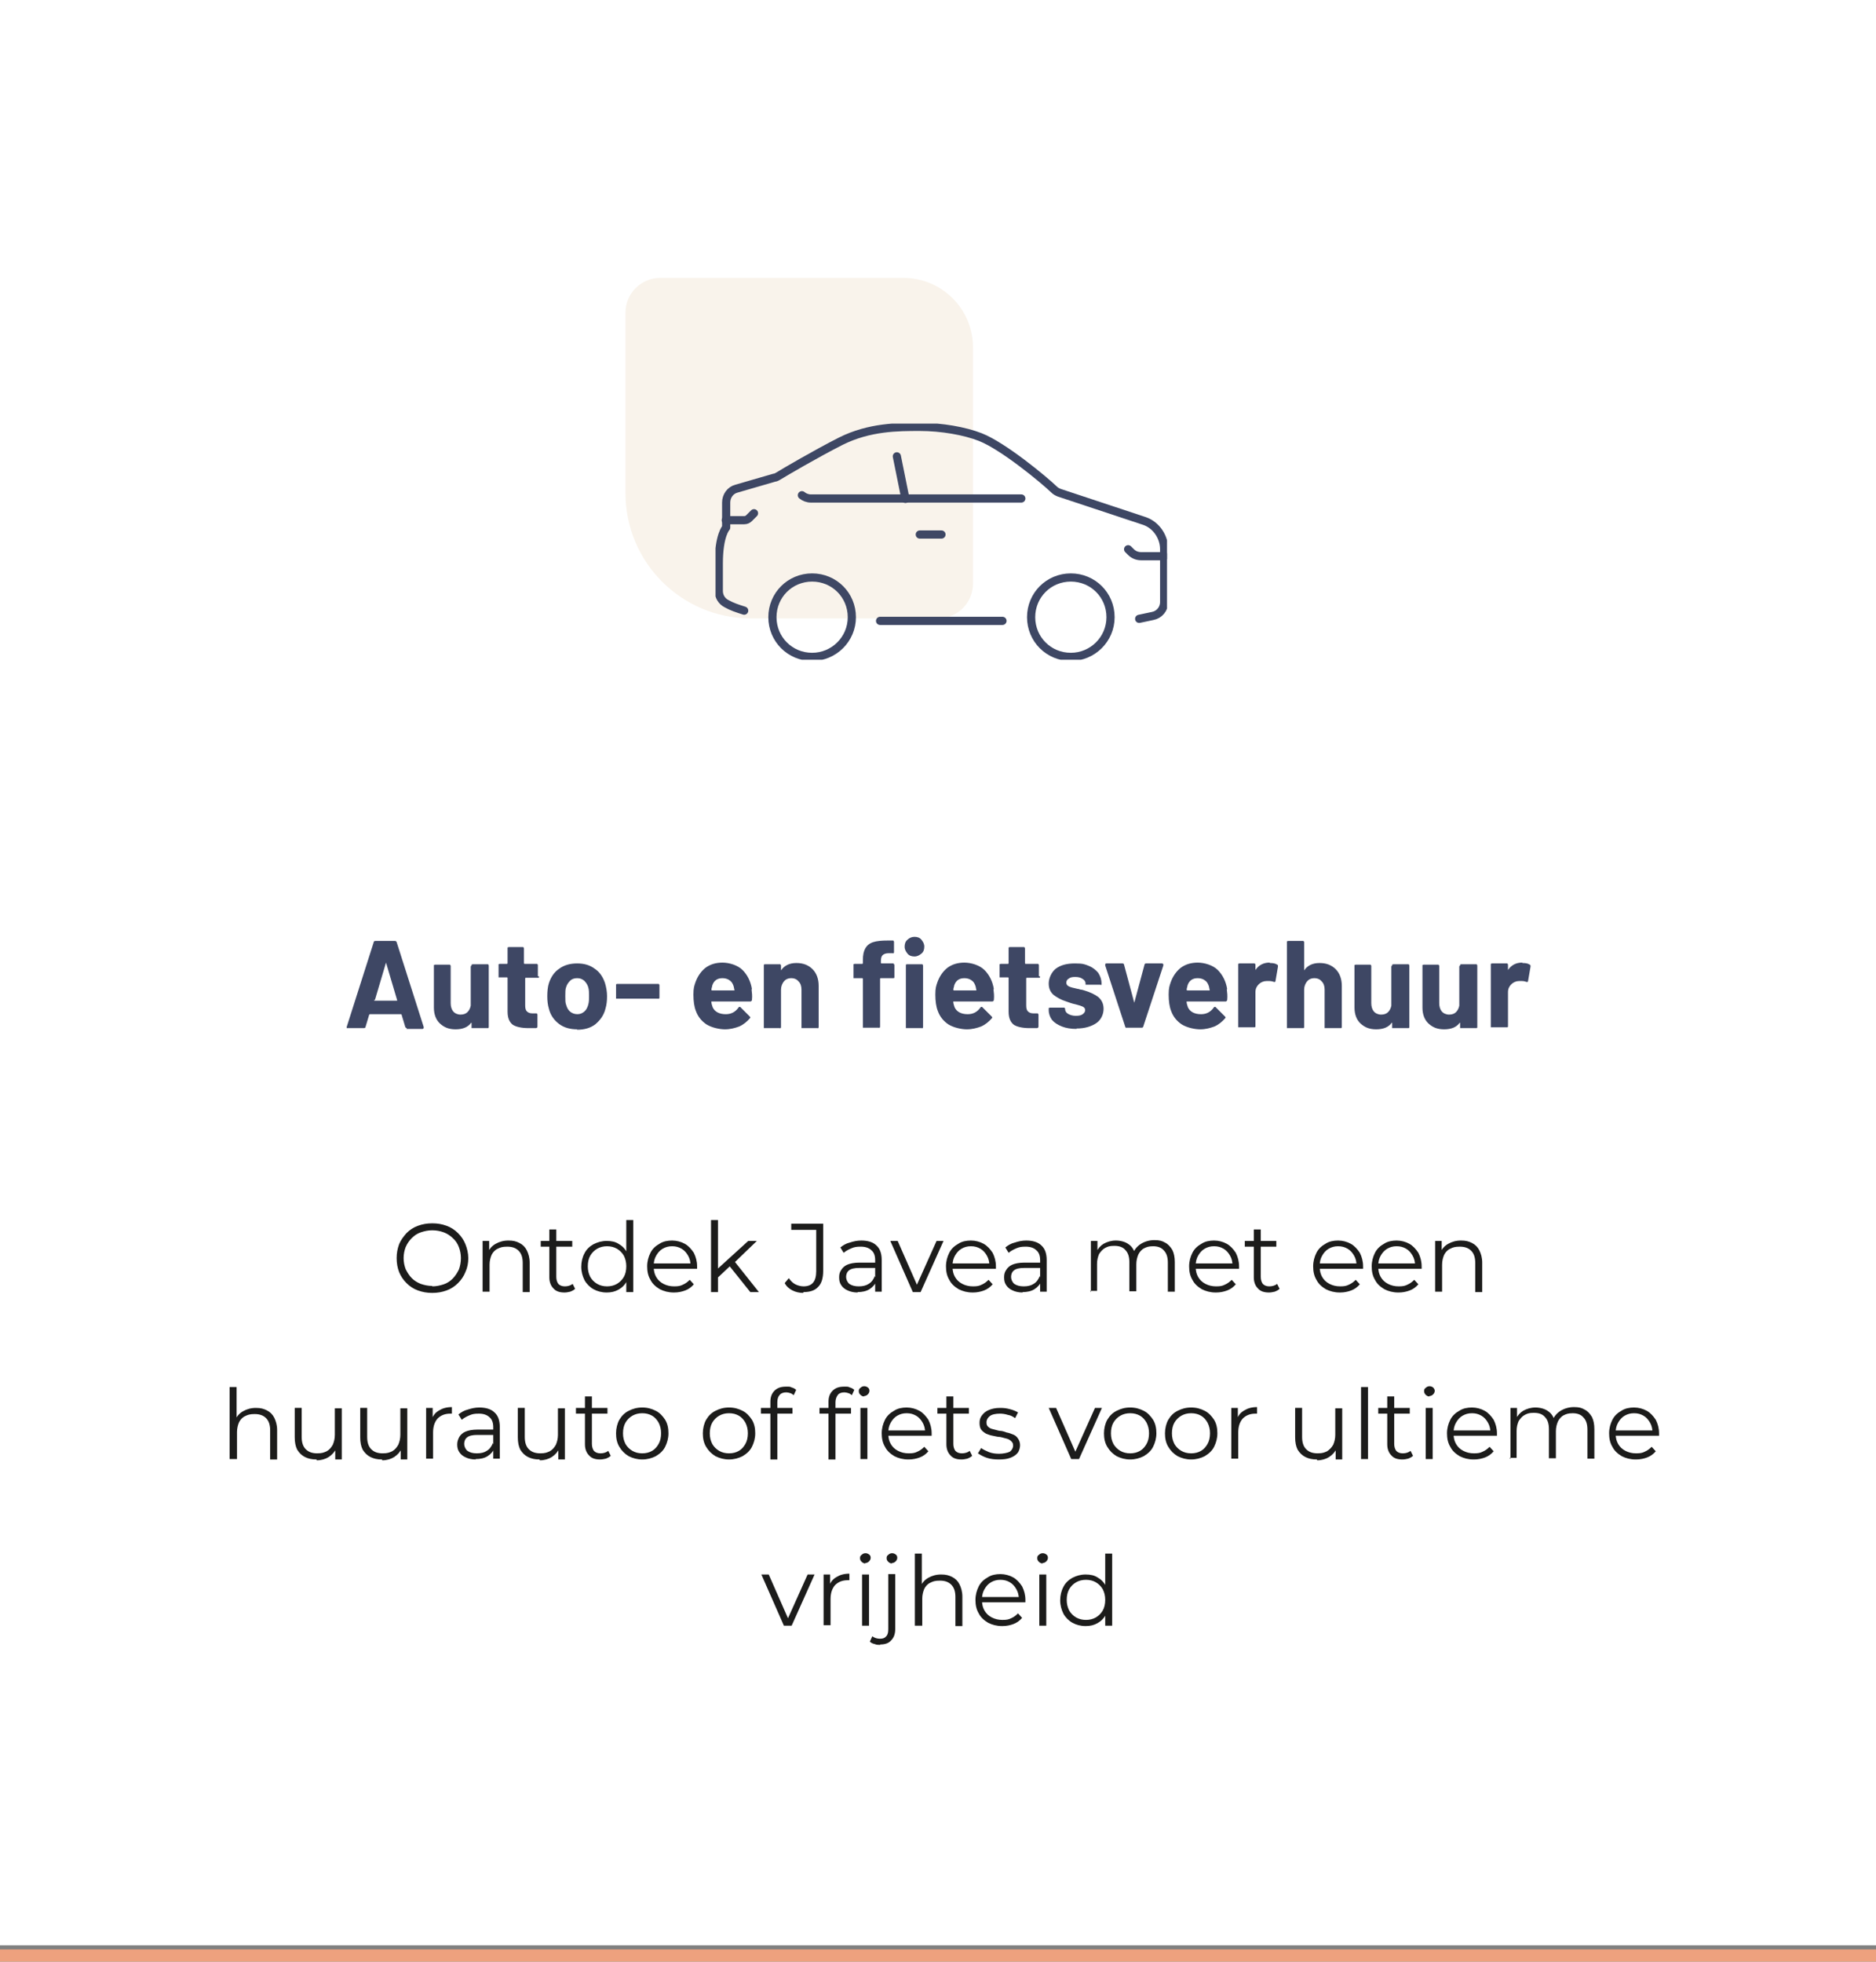 <?xml version="1.0" encoding="UTF-8"?>
<svg xmlns="http://www.w3.org/2000/svg" xmlns:xlink="http://www.w3.org/1999/xlink" version="1.1" viewBox="0 0 458.3 479.3">
  <rect x="0" y="0" width="458.3" height="479.3" fill="#808080" stroke="none"/>
  <defs>
    <style>
      .cls-1, .cls-2, .cls-3 {
        fill: none;
      }

      .cls-4 {
        fill: #3e4764;
      }

      .cls-5 {
        fill: #fff;
      }

      .cls-2 {
        stroke: #eea17e;
        stroke-width: 3px;
      }

      .cls-6 {
        fill: #1c1c1b;
      }

      .cls-3 {
        stroke: #3e4764;
        stroke-linecap: round;
        stroke-linejoin: round;
        stroke-width: 2px;
      }

      .cls-7 {
        fill: #f9f3eb;
      }

      .cls-8 {
        clip-path: url(#clippath);
      }
    </style>
    <clipPath id="clippath">
      <rect class="cls-1" x="174.8" y="103.5" width="110.3" height="57.7"></rect>
    </clipPath>
  </defs>
  <g>
    <g id="Layer_1">
      <g>
        <path class="cls-5" d="M0,0h458.3v475.3H0V0Z"></path>
        <path class="cls-7" d="M152.8,120.5c0,16.9,13.7,30.6,30.6,30.6h45.8c4.7,0,8.5-3.8,8.5-8.5v-57.7c0-9.4-7.6-17-17-17h-59.4c-4.7,0-8.5,3.8-8.5,8.5v44.1Z"></path>
        <line class="cls-2" x1="458.3" y1="477.8" y2="477.8"></line>
        <path class="cls-6" d="M105.6,315.9c-1.3,0-2.4-.2-3.5-.6-1.1-.4-2-1-2.8-1.8-.8-.8-1.4-1.7-1.8-2.7-.4-1-.6-2.2-.6-3.4s.2-2.3.6-3.4c.4-1,1.1-1.9,1.8-2.7.8-.8,1.7-1.4,2.8-1.8,1.1-.4,2.2-.6,3.5-.6s2.4.2,3.5.6c1.1.4,2,1,2.8,1.8.8.8,1.4,1.7,1.8,2.7.4,1,.7,2.2.7,3.4s-.2,2.3-.7,3.4c-.4,1-1,1.9-1.8,2.7-.8.8-1.7,1.4-2.8,1.8-1.1.4-2.2.6-3.5.6ZM105.6,314.3c1,0,1.9-.2,2.8-.5.9-.3,1.6-.8,2.2-1.4.6-.6,1.1-1.4,1.5-2.2.3-.8.5-1.8.5-2.8s-.2-1.9-.5-2.7c-.3-.8-.8-1.6-1.5-2.2-.6-.6-1.4-1.1-2.2-1.4-.8-.3-1.8-.5-2.8-.5s-1.9.2-2.8.5c-.9.3-1.6.8-2.2,1.4s-1.1,1.3-1.5,2.2c-.3.8-.5,1.7-.5,2.7s.2,1.9.5,2.7c.4.8.9,1.6,1.5,2.2.6.6,1.4,1.1,2.2,1.4.9.3,1.8.5,2.8.5ZM117.9,315.7v-12.5h1.6v3.4l-.3-.6c.4-.9,1-1.6,1.9-2.1.9-.5,1.9-.8,3.1-.8s1.9.2,2.7.6c.8.4,1.4,1,1.8,1.8.4.8.7,1.8.7,3v7.2h-1.7v-7.1c0-1.3-.3-2.3-1-3-.7-.7-1.6-1-2.8-1s-1.7.2-2.3.5c-.7.3-1.2.9-1.5,1.5-.3.7-.5,1.5-.5,2.4v6.6h-1.7ZM137.9,315.8c-1.2,0-2.1-.3-2.7-1-.6-.6-1-1.5-1-2.7v-11.7h1.7v11.6c0,.7.2,1.3.5,1.7.4.4.9.6,1.6.6s1.4-.2,1.9-.6l.6,1.2c-.3.3-.7.5-1.2.7-.5.1-.9.2-1.4.2ZM132.1,304.6v-1.4h7.7v1.4h-7.7ZM148.2,315.8c-1.2,0-2.3-.3-3.2-.8-.9-.5-1.7-1.3-2.2-2.2-.5-1-.8-2.1-.8-3.3s.3-2.4.8-3.3c.5-1,1.3-1.7,2.2-2.2,1-.5,2-.8,3.2-.8s2.1.2,2.9.7c.9.5,1.6,1.2,2.1,2.2.5.9.8,2.1.8,3.4s-.3,2.5-.8,3.4c-.5,1-1.2,1.7-2.1,2.2-.9.5-1.8.7-2.9.7ZM148.3,314.3c.9,0,1.7-.2,2.4-.6.7-.4,1.3-1,1.7-1.7.4-.7.6-1.6.6-2.6s-.2-1.8-.6-2.6c-.4-.7-1-1.3-1.7-1.7-.7-.4-1.5-.6-2.4-.6s-1.7.2-2.4.6c-.7.4-1.3,1-1.7,1.7-.4.7-.6,1.6-.6,2.6s.2,1.8.6,2.6c.4.7,1,1.3,1.7,1.7.7.4,1.5.6,2.4.6ZM153,315.7v-3.8l.2-2.5-.2-2.5v-8.8h1.7v17.6h-1.6ZM164.6,315.8c-1.3,0-2.4-.3-3.4-.8-1-.6-1.8-1.3-2.3-2.3-.6-1-.8-2.1-.8-3.3s.3-2.3.8-3.3c.5-1,1.3-1.7,2.2-2.2.9-.6,2-.8,3.1-.8s2.2.3,3.1.8c.9.5,1.6,1.3,2.2,2.2.5,1,.8,2.1.8,3.3s0,.2,0,.3v.3h-10.9v-1.3h10l-.7.5c0-.9-.2-1.7-.6-2.4-.4-.7-.9-1.3-1.6-1.7s-1.4-.6-2.3-.6-1.6.2-2.3.6c-.7.4-1.2,1-1.6,1.7-.4.7-.6,1.5-.6,2.4v.3c0,1,.2,1.8.6,2.5.4.7,1,1.3,1.8,1.7.8.4,1.6.6,2.6.6s1.5-.1,2.1-.4c.7-.3,1.2-.7,1.7-1.2l1,1.1c-.6.7-1.3,1.2-2.1,1.5-.8.3-1.7.5-2.7.5ZM175,312.5v-2.2s7.8-7.1,7.8-7.1h2.1l-5.5,5.3-1,.8-3.4,3.2ZM173.7,315.7v-17.6h1.7v17.6h-1.7ZM183.3,315.7l-5.2-6.5,1.1-1.3,6.2,7.8h-2.1ZM196.2,315.9c-.9,0-1.8-.2-2.6-.6-.8-.4-1.5-1-1.9-1.8l1-1.2c.5.7,1,1.2,1.6,1.5.6.3,1.3.5,2,.5,2.1,0,3.1-1.2,3.1-3.7v-10.1h-6.1v-1.5h7.8v11.5c0,1.8-.4,3.1-1.2,3.9-.8.9-2,1.3-3.6,1.3ZM213.8,315.7v-3.2c0,0,0-4.6,0-4.6,0-1.1-.3-1.9-.9-2.4-.6-.6-1.5-.9-2.6-.9s-1.6.1-2.3.4c-.7.3-1.3.6-1.9,1.1l-.8-1.3c.6-.5,1.4-1,2.3-1.2.9-.3,1.8-.5,2.8-.5,1.6,0,2.9.4,3.7,1.2.9.8,1.3,2,1.3,3.6v7.7h-1.6ZM209.5,315.8c-.9,0-1.8-.2-2.4-.5-.7-.3-1.2-.7-1.6-1.3-.4-.6-.5-1.2-.5-1.9s.1-1.2.5-1.8c.3-.5.8-1,1.5-1.3.7-.3,1.7-.5,2.9-.5h4.3v1.3h-4.3c-1.2,0-2,.2-2.5.6-.5.4-.7,1-.7,1.6s.3,1.3.8,1.7c.6.4,1.3.6,2.3.6s1.8-.2,2.4-.6c.7-.4,1.2-1.1,1.5-1.9l.4,1.2c-.3.8-.9,1.5-1.7,2-.8.5-1.8.7-2.9.7ZM223,315.7l-5.5-12.5h1.8l5.1,11.6h-.8l5.2-11.6h1.7l-5.6,12.5h-1.7ZM237.6,315.8c-1.3,0-2.4-.3-3.4-.8-1-.6-1.8-1.3-2.3-2.3-.6-1-.8-2.1-.8-3.3s.3-2.3.8-3.3c.5-1,1.3-1.7,2.2-2.2.9-.6,2-.8,3.1-.8s2.2.3,3.1.8c.9.5,1.6,1.3,2.2,2.2.5,1,.8,2.1.8,3.3s0,.2,0,.3v.3h-10.9v-1.3h10l-.7.5c0-.9-.2-1.7-.6-2.4-.4-.7-.9-1.3-1.6-1.7s-1.4-.6-2.3-.6-1.6.2-2.3.6c-.7.4-1.2,1-1.6,1.7-.4.7-.6,1.5-.6,2.4v.3c0,1,.2,1.8.6,2.5.4.7,1,1.3,1.8,1.7.8.4,1.6.6,2.6.6s1.5-.1,2.1-.4c.7-.3,1.2-.7,1.7-1.2l1,1.1c-.6.7-1.3,1.2-2.1,1.5-.8.3-1.7.5-2.7.5ZM254.1,315.7v-3.2c0,0,0-4.6,0-4.6,0-1.1-.3-1.9-.9-2.4-.6-.6-1.5-.9-2.6-.9s-1.6.1-2.3.4c-.7.3-1.3.6-1.9,1.1l-.8-1.3c.6-.5,1.4-1,2.3-1.2.9-.3,1.8-.5,2.8-.5,1.6,0,2.9.4,3.7,1.2.9.8,1.3,2,1.3,3.6v7.7h-1.6ZM249.8,315.8c-.9,0-1.8-.2-2.4-.5-.7-.3-1.2-.7-1.6-1.3-.4-.6-.5-1.2-.5-1.9s.1-1.2.5-1.8c.3-.5.8-1,1.5-1.3.7-.3,1.7-.5,2.9-.5h4.3v1.3h-4.3c-1.2,0-2,.2-2.5.6-.5.4-.7,1-.7,1.6s.3,1.3.8,1.7c.6.4,1.3.6,2.3.6s1.8-.2,2.4-.6c.7-.4,1.2-1.1,1.5-1.9l.4,1.2c-.3.8-.9,1.5-1.7,2-.8.5-1.8.7-2.9.7ZM266.5,315.7v-12.5h1.6v3.4l-.3-.6c.4-.9,1-1.6,1.8-2.1.9-.5,1.9-.8,3-.8s2.3.3,3.1.9c.9.6,1.4,1.5,1.7,2.7l-.7-.3c.4-1,1-1.8,1.9-2.4.9-.6,2.1-1,3.4-1s1.9.2,2.6.6c.8.4,1.3,1,1.8,1.8.4.8.6,1.8.6,3v7.2h-1.7v-7.1c0-1.3-.3-2.3-1-3-.6-.7-1.5-1-2.6-1s-1.6.2-2.2.5c-.6.3-1.1.9-1.4,1.5-.3.7-.5,1.5-.5,2.4v6.6h-1.7v-7.1c0-1.3-.3-2.3-1-3-.6-.7-1.5-1-2.7-1s-1.6.2-2.2.5c-.6.3-1.1.9-1.5,1.5-.3.7-.5,1.5-.5,2.4v6.6h-1.7ZM297,315.8c-1.3,0-2.4-.3-3.4-.8-1-.6-1.8-1.3-2.3-2.3-.6-1-.8-2.1-.8-3.3s.3-2.3.8-3.3c.5-1,1.3-1.7,2.2-2.2.9-.6,2-.8,3.1-.8s2.2.3,3.1.8c.9.5,1.6,1.3,2.2,2.2.5,1,.8,2.1.8,3.3s0,.2,0,.3v.3h-10.9v-1.3h10l-.7.5c0-.9-.2-1.7-.6-2.4-.4-.7-.9-1.3-1.6-1.7s-1.4-.6-2.3-.6-1.6.2-2.3.6c-.7.4-1.2,1-1.6,1.7-.4.7-.6,1.5-.6,2.4v.3c0,1,.2,1.8.6,2.5.4.7,1,1.3,1.8,1.7.8.4,1.6.6,2.6.6s1.5-.1,2.1-.4c.7-.3,1.2-.7,1.7-1.2l1,1.1c-.6.7-1.3,1.2-2.1,1.5-.8.3-1.7.5-2.7.5ZM310,315.8c-1.2,0-2.1-.3-2.7-1-.6-.6-1-1.5-1-2.7v-11.7h1.7v11.6c0,.7.2,1.3.5,1.7.4.4.9.6,1.6.6s1.4-.2,1.9-.6l.6,1.2c-.3.3-.7.5-1.2.7-.5.1-.9.2-1.4.2ZM304.1,304.6v-1.4h7.7v1.4h-7.7ZM327.3,315.8c-1.3,0-2.4-.3-3.4-.8-1-.6-1.8-1.3-2.3-2.3-.6-1-.8-2.1-.8-3.3s.3-2.3.8-3.3c.5-1,1.3-1.7,2.2-2.2.9-.6,2-.8,3.1-.8s2.2.3,3.1.8c.9.5,1.6,1.3,2.2,2.2.5,1,.8,2.1.8,3.3s0,.2,0,.3v.3h-10.9v-1.3h10l-.7.5c0-.9-.2-1.7-.6-2.4-.4-.7-.9-1.3-1.6-1.7s-1.4-.6-2.3-.6-1.6.2-2.3.6-1.2,1-1.6,1.7c-.4.7-.6,1.5-.6,2.4v.3c0,1,.2,1.8.6,2.5.4.7,1,1.3,1.8,1.7.8.4,1.6.6,2.6.6s1.5-.1,2.1-.4c.7-.3,1.2-.7,1.7-1.2l1,1.1c-.6.7-1.3,1.2-2.1,1.5-.8.3-1.7.5-2.7.5ZM341.6,315.8c-1.3,0-2.4-.3-3.4-.8-1-.6-1.8-1.3-2.3-2.3-.6-1-.8-2.1-.8-3.3s.3-2.3.8-3.3c.5-1,1.3-1.7,2.2-2.2.9-.6,2-.8,3.1-.8s2.2.3,3.1.8c.9.5,1.6,1.3,2.2,2.2.5,1,.8,2.1.8,3.3s0,.2,0,.3v.3h-10.9v-1.3h10l-.7.5c0-.9-.2-1.7-.6-2.4-.4-.7-.9-1.3-1.6-1.7s-1.4-.6-2.3-.6-1.6.2-2.3.6c-.7.4-1.2,1-1.6,1.7-.4.7-.6,1.5-.6,2.4v.3c0,1,.2,1.8.6,2.5.4.7,1,1.3,1.8,1.7.8.4,1.6.6,2.6.6s1.5-.1,2.1-.4c.7-.3,1.2-.7,1.7-1.2l1,1.1c-.6.7-1.3,1.2-2.1,1.5-.8.3-1.7.5-2.7.5ZM350.6,315.7v-12.5h1.6v3.4l-.3-.6c.4-.9,1-1.6,1.9-2.1.9-.5,1.9-.8,3.1-.8s1.9.2,2.7.6c.8.4,1.4,1,1.8,1.8.4.8.7,1.8.7,3v7.2h-1.7v-7.1c0-1.3-.3-2.3-1-3-.7-.7-1.6-1-2.8-1s-1.7.2-2.3.5c-.7.3-1.2.9-1.5,1.5-.3.7-.5,1.5-.5,2.4v6.6h-1.7ZM56.1,356.5v-17.6h1.7v8.6l-.3-.6c.4-.9,1-1.6,1.9-2.1.9-.5,1.9-.8,3.1-.8s1.9.2,2.7.6c.8.4,1.4,1,1.8,1.8.4.8.7,1.8.7,3v7.2h-1.7v-7.1c0-1.3-.3-2.3-1-3-.7-.7-1.6-1-2.8-1s-1.7.2-2.3.5c-.7.3-1.2.9-1.5,1.5-.3.7-.5,1.5-.5,2.4v6.6h-1.7ZM77.3,356.6c-1.1,0-2-.2-2.8-.6s-1.4-1-1.9-1.8c-.4-.8-.6-1.8-.6-3v-7.2h1.7v7.1c0,1.3.3,2.3,1,3,.7.7,1.6,1,2.8,1s1.6-.2,2.3-.5c.7-.4,1.1-.9,1.5-1.6.3-.7.5-1.5.5-2.4v-6.5h1.7v12.5h-1.6v-3.4l.3.6c-.4.9-1,1.6-1.9,2.2-.8.5-1.8.8-2.9.8ZM93.3,356.6c-1.1,0-2-.2-2.8-.6-.8-.4-1.4-1-1.9-1.8-.4-.8-.6-1.8-.6-3v-7.2h1.7v7.1c0,1.3.3,2.3,1,3,.7.7,1.6,1,2.8,1s1.6-.2,2.3-.5c.7-.4,1.1-.9,1.5-1.6.3-.7.5-1.5.5-2.4v-6.5h1.7v12.5h-1.6v-3.4l.3.6c-.4.9-1,1.6-1.9,2.2-.8.5-1.8.8-2.9.8ZM104.1,356.5v-12.5h1.6v3.4l-.2-.6c.3-1,.9-1.7,1.8-2.2.8-.5,1.8-.8,3.1-.8v1.6h-.2c0,0-.1,0-.2,0-1.3,0-2.3.4-3.1,1.2-.7.8-1.1,1.9-1.1,3.4v6.4h-1.7ZM120.5,356.5v-3.2c0,0,0-4.6,0-4.6,0-1.1-.3-1.9-.9-2.4-.6-.6-1.5-.9-2.6-.9s-1.6.1-2.3.4c-.7.3-1.3.6-1.9,1.1l-.8-1.3c.6-.5,1.4-1,2.3-1.2.9-.3,1.8-.5,2.8-.5,1.6,0,2.9.4,3.7,1.2.9.8,1.3,2,1.3,3.6v7.7h-1.6ZM116.2,356.6c-.9,0-1.8-.2-2.4-.5-.7-.3-1.2-.7-1.6-1.3-.4-.6-.5-1.2-.5-1.9s.2-1.2.5-1.8c.3-.5.8-1,1.5-1.3.7-.3,1.7-.5,2.9-.5h4.3v1.3h-4.3c-1.2,0-2,.2-2.5.6-.5.4-.7,1-.7,1.6s.3,1.3.8,1.7c.6.4,1.3.6,2.3.6s1.8-.2,2.4-.6c.7-.4,1.2-1.1,1.5-1.9l.4,1.2c-.3.8-.9,1.5-1.7,2-.8.5-1.8.7-2.9.7ZM131.8,356.6c-1.1,0-2-.2-2.8-.6-.8-.4-1.4-1-1.9-1.8-.4-.8-.6-1.8-.6-3v-7.2h1.7v7.1c0,1.3.3,2.3,1,3,.7.7,1.6,1,2.8,1s1.6-.2,2.3-.5c.7-.4,1.1-.9,1.5-1.6.3-.7.5-1.5.5-2.4v-6.5h1.7v12.5h-1.6v-3.4l.3.6c-.4.9-1,1.6-1.9,2.2-.8.5-1.8.8-2.9.8ZM146.6,356.6c-1.2,0-2.1-.3-2.7-1-.6-.6-1-1.5-1-2.7v-11.7h1.7v11.6c0,.7.2,1.3.5,1.7.4.4.9.6,1.6.6s1.4-.2,1.9-.6l.6,1.2c-.3.3-.7.5-1.2.7-.5.1-.9.2-1.4.2ZM140.7,345.4v-1.4h7.7v1.4h-7.7ZM156.9,356.6c-1.2,0-2.3-.3-3.3-.8-1-.6-1.7-1.3-2.3-2.3-.6-1-.8-2.1-.8-3.3s.3-2.4.8-3.3c.6-1,1.3-1.7,2.3-2.2,1-.5,2-.8,3.3-.8s2.3.3,3.3.8c1,.5,1.7,1.3,2.3,2.2.6,1,.8,2.1.8,3.3s-.3,2.3-.8,3.3c-.5,1-1.3,1.7-2.3,2.3-1,.5-2.1.8-3.3.8ZM156.9,355.1c.9,0,1.7-.2,2.4-.6.7-.4,1.2-1,1.6-1.7.4-.7.6-1.6.6-2.6s-.2-1.8-.6-2.6c-.4-.7-.9-1.3-1.6-1.7-.7-.4-1.5-.6-2.4-.6s-1.7.2-2.4.6c-.7.4-1.3,1-1.7,1.7s-.6,1.6-.6,2.6.2,1.8.6,2.6c.4.7,1,1.3,1.7,1.7.7.4,1.5.6,2.4.6ZM178.1,356.6c-1.2,0-2.3-.3-3.3-.8-1-.6-1.7-1.3-2.3-2.3-.6-1-.8-2.1-.8-3.3s.3-2.4.8-3.3c.6-1,1.3-1.7,2.3-2.2s2-.8,3.3-.8,2.3.3,3.3.8c1,.5,1.7,1.3,2.3,2.2.6,1,.8,2.1.8,3.3s-.3,2.3-.8,3.3c-.5,1-1.3,1.7-2.3,2.3-1,.5-2.1.8-3.3.8ZM178.1,355.1c.9,0,1.7-.2,2.4-.6.7-.4,1.2-1,1.6-1.7.4-.7.6-1.6.6-2.6s-.2-1.8-.6-2.6c-.4-.7-.9-1.3-1.6-1.7-.7-.4-1.5-.6-2.4-.6s-1.7.2-2.4.6c-.7.4-1.3,1-1.7,1.7-.4.7-.6,1.6-.6,2.6s.2,1.8.6,2.6c.4.7,1,1.3,1.7,1.7.7.4,1.5.6,2.4.6ZM188.2,356.5v-14c0-1.1.3-2,1-2.7.7-.7,1.6-1,2.8-1s.9,0,1.4.2c.4.1.8.3,1.1.6l-.6,1.3c-.2-.2-.5-.4-.8-.5-.3-.1-.7-.2-1-.2-.7,0-1.3.2-1.6.6-.4.4-.6,1-.6,1.8v2.7s0,11.3,0,11.3h-1.7ZM185.9,345.4v-1.4h7.7v1.4h-7.7ZM202.4,356.5v-14c0-1.1.3-2,1-2.7s1.6-1,2.8-1,.9,0,1.4.2c.4.1.8.3,1.1.6l-.6,1.3c-.2-.2-.5-.4-.8-.5-.3-.1-.7-.2-1-.2-.7,0-1.3.2-1.6.6s-.6,1-.6,1.8v2.7s0,11.3,0,11.3h-1.7ZM200.2,345.4v-1.4h7.7v1.4h-7.7ZM210.2,356.5v-12.5h1.7v12.5h-1.7ZM211.1,341.2c-.3,0-.6-.1-.9-.4s-.4-.5-.4-.9.1-.6.4-.8c.2-.2.5-.4.9-.4s.6.1.9.3.4.5.4.8-.1.6-.4.9c-.2.2-.5.4-.9.4ZM221.9,356.6c-1.3,0-2.4-.3-3.4-.8-1-.6-1.8-1.3-2.3-2.3-.6-1-.8-2.1-.8-3.3s.3-2.3.8-3.3c.5-1,1.3-1.7,2.2-2.2.9-.6,2-.8,3.1-.8s2.2.3,3.1.8c.9.5,1.6,1.3,2.2,2.2.5,1,.8,2.1.8,3.3s0,.2,0,.3v.3h-10.9v-1.3h10l-.7.5c0-.9-.2-1.7-.6-2.4-.4-.7-.9-1.3-1.6-1.7s-1.4-.6-2.3-.6-1.6.2-2.3.6c-.7.4-1.2,1-1.6,1.7-.4.7-.6,1.5-.6,2.4v.3c0,1,.2,1.8.6,2.5.4.7,1,1.3,1.8,1.7.8.4,1.6.6,2.6.6s1.5-.1,2.1-.4c.7-.3,1.2-.7,1.7-1.2l1,1.1c-.6.7-1.3,1.2-2.1,1.5-.8.3-1.7.5-2.7.5ZM234.9,356.6c-1.2,0-2.1-.3-2.7-1-.6-.6-1-1.5-1-2.7v-11.7h1.7v11.6c0,.7.2,1.3.5,1.7.4.4.9.6,1.6.6s1.4-.2,1.9-.6l.6,1.2c-.3.3-.7.5-1.2.7-.5.1-.9.2-1.4.2ZM229,345.4v-1.4h7.7v1.4h-7.7ZM244,356.6c-1,0-2-.1-2.9-.4-.9-.3-1.6-.7-2.2-1.1l.8-1.3c.5.4,1.2.7,1.9,1,.8.3,1.6.4,2.5.4s2-.2,2.6-.5c.5-.4.8-.9.8-1.5s-.2-.8-.5-1.1c-.3-.3-.7-.5-1.1-.6-.5-.1-1-.3-1.6-.4-.6,0-1.2-.2-1.8-.3-.6-.1-1.1-.3-1.6-.5-.5-.3-.9-.6-1.2-1-.3-.4-.4-1-.4-1.7s.2-1.3.6-1.8.9-1,1.7-1.3c.7-.3,1.6-.5,2.7-.5s1.6.1,2.4.3c.8.2,1.5.5,2,.8l-.7,1.4c-.6-.4-1.1-.7-1.8-.8-.6-.2-1.3-.3-1.9-.3-1.1,0-2,.2-2.5.6-.5.4-.8.9-.8,1.5s.1.8.4,1.1c.3.3.7.5,1.2.6.5.1,1,.3,1.6.4.6,0,1.2.2,1.7.4.6.1,1.1.3,1.6.5.5.2.9.5,1.2,1,.3.4.5,1,.5,1.6s-.2,1.4-.6,1.9c-.4.5-1,.9-1.8,1.2-.8.3-1.7.4-2.8.4ZM261.7,356.5l-5.5-12.5h1.8l5.1,11.6h-.8l5.2-11.6h1.7l-5.6,12.5h-1.7ZM276.1,356.6c-1.2,0-2.3-.3-3.3-.8-1-.6-1.7-1.3-2.3-2.3-.6-1-.8-2.1-.8-3.3s.3-2.4.8-3.3c.6-1,1.3-1.7,2.3-2.2,1-.5,2-.8,3.3-.8s2.3.3,3.3.8c1,.5,1.7,1.3,2.3,2.2.6,1,.8,2.1.8,3.3s-.3,2.3-.8,3.3c-.5,1-1.3,1.7-2.3,2.3-1,.5-2.1.8-3.3.8ZM276.1,355.1c.9,0,1.7-.2,2.4-.6.7-.4,1.2-1,1.6-1.7.4-.7.6-1.6.6-2.6s-.2-1.8-.6-2.6c-.4-.7-.9-1.3-1.6-1.7-.7-.4-1.5-.6-2.4-.6s-1.7.2-2.4.6c-.7.4-1.3,1-1.7,1.7-.4.7-.6,1.6-.6,2.6s.2,1.8.6,2.6c.4.7,1,1.3,1.7,1.7.7.4,1.5.6,2.4.6ZM291,356.6c-1.2,0-2.3-.3-3.3-.8-1-.6-1.7-1.3-2.3-2.3-.6-1-.8-2.1-.8-3.3s.3-2.4.8-3.3c.6-1,1.3-1.7,2.3-2.2s2-.8,3.3-.8,2.3.3,3.3.8c1,.5,1.7,1.3,2.3,2.2.6,1,.8,2.1.8,3.3s-.3,2.3-.8,3.3c-.5,1-1.3,1.7-2.3,2.3-1,.5-2.1.8-3.3.8ZM291,355.1c.9,0,1.7-.2,2.4-.6.7-.4,1.2-1,1.6-1.7.4-.7.6-1.6.6-2.6s-.2-1.8-.6-2.6c-.4-.7-.9-1.3-1.6-1.7-.7-.4-1.5-.6-2.4-.6s-1.7.2-2.4.6c-.7.4-1.3,1-1.7,1.7-.4.7-.6,1.6-.6,2.6s.2,1.8.6,2.6c.4.7,1,1.3,1.7,1.7.7.4,1.5.6,2.4.6ZM300.8,356.5v-12.5h1.6v3.4l-.2-.6c.3-1,.9-1.7,1.8-2.2.8-.5,1.8-.8,3.1-.8v1.6h-.2c0,0-.1,0-.2,0-1.3,0-2.3.4-3.1,1.2-.7.8-1.1,1.9-1.1,3.4v6.4h-1.7ZM321.7,356.6c-1.1,0-2-.2-2.8-.6-.8-.4-1.4-1-1.9-1.8-.4-.8-.6-1.8-.6-3v-7.2h1.7v7.1c0,1.3.3,2.3,1,3,.7.7,1.6,1,2.8,1s1.6-.2,2.3-.5c.6-.4,1.1-.9,1.5-1.6.3-.7.5-1.5.5-2.4v-6.5h1.7v12.5h-1.6v-3.4l.3.6c-.4.9-1,1.6-1.9,2.2-.8.5-1.8.8-2.9.8ZM332.5,356.5v-17.6h1.7v17.6h-1.7ZM342.6,356.6c-1.2,0-2.1-.3-2.7-1-.6-.6-1-1.5-1-2.7v-11.7h1.7v11.6c0,.7.2,1.3.5,1.7.4.4.9.6,1.6.6s1.4-.2,1.9-.6l.6,1.2c-.3.3-.7.5-1.2.7-.5.1-.9.2-1.4.2ZM336.7,345.4v-1.4h7.7v1.4h-7.7ZM348.3,356.5v-12.5h1.7v12.5h-1.7ZM349.2,341.2c-.3,0-.6-.1-.9-.4-.2-.2-.4-.5-.4-.9s.1-.6.4-.8c.2-.2.5-.4.9-.4s.6.1.9.3c.2.2.4.5.4.8s-.1.6-.4.9c-.2.2-.5.4-.9.4ZM360,356.6c-1.3,0-2.4-.3-3.4-.8-1-.6-1.8-1.3-2.3-2.3-.6-1-.8-2.1-.8-3.3s.3-2.3.8-3.3c.5-1,1.3-1.7,2.2-2.2.9-.6,2-.8,3.1-.8s2.2.3,3.1.8c.9.5,1.6,1.3,2.2,2.2.5,1,.8,2.1.8,3.3s0,.2,0,.3v.3h-10.9v-1.3h10l-.7.5c0-.9-.2-1.7-.6-2.4-.4-.7-.9-1.3-1.6-1.7s-1.4-.6-2.3-.6-1.6.2-2.3.6-1.2,1-1.6,1.7c-.4.7-.6,1.5-.6,2.4v.3c0,1,.2,1.8.6,2.5.4.7,1,1.3,1.8,1.7.8.4,1.6.6,2.6.6s1.5-.1,2.1-.4c.7-.3,1.2-.7,1.7-1.2l1,1.1c-.6.7-1.3,1.2-2.1,1.5-.8.3-1.7.5-2.7.5ZM369,356.5v-12.5h1.6v3.4l-.3-.6c.4-.9,1-1.6,1.8-2.1.9-.5,1.9-.8,3-.8s2.3.3,3.1.9c.9.6,1.4,1.5,1.7,2.7l-.7-.3c.4-1,1-1.8,1.9-2.4.9-.6,2.1-1,3.4-1s1.9.2,2.6.6c.8.4,1.3,1,1.8,1.8.4.8.6,1.8.6,3v7.2h-1.7v-7.1c0-1.3-.3-2.3-1-3-.6-.7-1.5-1-2.6-1s-1.6.2-2.2.5c-.6.3-1.1.9-1.4,1.5-.3.7-.5,1.5-.5,2.4v6.6h-1.7v-7.1c0-1.3-.3-2.3-1-3-.6-.7-1.5-1-2.7-1s-1.6.2-2.2.5c-.6.3-1.1.9-1.5,1.5-.3.7-.5,1.5-.5,2.4v6.6h-1.7ZM399.6,356.6c-1.3,0-2.4-.3-3.4-.8-1-.6-1.8-1.3-2.3-2.3-.6-1-.8-2.1-.8-3.3s.3-2.3.8-3.3c.5-1,1.3-1.7,2.2-2.2.9-.6,2-.8,3.1-.8s2.2.3,3.1.8c.9.5,1.6,1.3,2.2,2.2.5,1,.8,2.1.8,3.3s0,.2,0,.3v.3h-10.9v-1.3h10l-.7.5c0-.9-.2-1.7-.6-2.4-.4-.7-.9-1.3-1.6-1.7s-1.4-.6-2.3-.6-1.6.2-2.3.6-1.2,1-1.6,1.7c-.4.7-.6,1.5-.6,2.4v.3c0,1,.2,1.8.6,2.5.4.7,1,1.3,1.8,1.7.8.4,1.6.6,2.6.6s1.5-.1,2.1-.4c.7-.3,1.2-.7,1.7-1.2l1,1.1c-.6.7-1.3,1.2-2.1,1.5-.8.3-1.7.5-2.7.5ZM191.5,397.2l-5.5-12.5h1.8l5.1,11.6h-.8l5.2-11.6h1.7l-5.6,12.5h-1.7ZM201.2,397.2v-12.5h1.6v3.4l-.2-.6c.3-1,.9-1.7,1.8-2.2.8-.5,1.8-.8,3.1-.8v1.6h-.2c0,0-.1,0-.2,0-1.3,0-2.3.4-3.1,1.2-.7.8-1.1,1.9-1.1,3.4v6.4h-1.7ZM210.6,397.2v-12.5h1.7v12.5h-1.7ZM211.4,382c-.3,0-.6-.1-.9-.4s-.4-.5-.4-.9.1-.6.4-.8c.2-.2.5-.4.9-.4s.6.1.9.3.4.5.4.8-.1.6-.4.9c-.2.2-.5.4-.9.4ZM215.1,401.9c-.5,0-1,0-1.4-.2-.5-.1-.9-.3-1.2-.6l.6-1.3c.5.4,1.2.6,1.9.6s1.2-.2,1.5-.6c.4-.4.5-1,.5-1.8v-13.4h1.7v13.4c0,1.2-.3,2.1-1,2.8-.6.7-1.5,1-2.7,1ZM217.9,382c-.3,0-.6-.1-.9-.4s-.4-.5-.4-.9.1-.6.4-.8c.2-.2.5-.4.9-.4s.6.1.9.3.4.5.4.8-.1.6-.4.9c-.2.2-.5.4-.9.4ZM223.5,397.2v-17.6h1.7v8.6l-.3-.6c.4-.9,1-1.6,1.9-2.1.9-.5,1.9-.8,3.1-.8s1.9.2,2.7.6c.8.4,1.4,1,1.8,1.8.4.8.7,1.8.7,3v7.2h-1.7v-7.1c0-1.3-.3-2.3-1-3-.7-.7-1.6-1-2.8-1s-1.7.2-2.3.5c-.7.3-1.2.9-1.5,1.5-.3.7-.5,1.5-.5,2.4v6.6h-1.7ZM244.8,397.3c-1.3,0-2.4-.3-3.4-.8-1-.6-1.8-1.3-2.3-2.3-.6-1-.8-2.1-.8-3.3s.3-2.3.8-3.3c.5-1,1.3-1.7,2.2-2.2.9-.6,2-.8,3.1-.8s2.2.3,3.1.8c.9.5,1.6,1.3,2.2,2.2.5,1,.8,2.1.8,3.3s0,.2,0,.3v.3h-10.9v-1.3h10l-.7.5c0-.9-.2-1.7-.6-2.4-.4-.7-.9-1.3-1.6-1.7-.7-.4-1.4-.6-2.3-.6s-1.6.2-2.3.6c-.7.4-1.2,1-1.6,1.7-.4.7-.6,1.5-.6,2.4v.3c0,1,.2,1.8.6,2.5.4.7,1,1.3,1.8,1.7.8.4,1.6.6,2.6.6s1.5-.1,2.1-.4c.7-.3,1.2-.7,1.7-1.2l1,1.1c-.6.7-1.3,1.2-2.1,1.5-.8.3-1.7.5-2.7.5ZM253.9,397.2v-12.5h1.7v12.5h-1.7ZM254.7,382c-.3,0-.6-.1-.9-.4s-.4-.5-.4-.9.1-.6.4-.8c.2-.2.5-.4.9-.4s.6.1.9.3.4.5.4.8-.1.6-.4.9c-.2.2-.5.4-.9.4ZM265.2,397.3c-1.2,0-2.3-.3-3.2-.8-.9-.5-1.7-1.3-2.2-2.2-.5-1-.8-2.1-.8-3.3s.3-2.4.8-3.3c.5-1,1.3-1.7,2.2-2.2,1-.5,2-.8,3.2-.8s2.1.2,2.9.7c.9.5,1.6,1.2,2.1,2.2.5.9.8,2.1.8,3.4s-.3,2.5-.8,3.4c-.5,1-1.2,1.7-2.1,2.2-.9.5-1.8.7-2.9.7ZM265.3,395.8c.9,0,1.7-.2,2.4-.6.7-.4,1.3-1,1.7-1.7.4-.7.6-1.6.6-2.6s-.2-1.8-.6-2.6c-.4-.7-1-1.3-1.7-1.7-.7-.4-1.5-.6-2.4-.6s-1.7.2-2.4.6c-.7.4-1.3,1-1.7,1.7-.4.7-.6,1.6-.6,2.6s.2,1.8.6,2.6c.4.7,1,1.3,1.7,1.7.7.4,1.5.6,2.4.6ZM270,397.2v-3.8l.2-2.5-.2-2.5v-8.8h1.7v17.6h-1.6Z"></path>
        <path class="cls-4" d="M99.4,251.2c-.2,0-.3-.1-.4-.3l-.9-3c0,0,0-.1-.2-.1h-7.5c0,0-.1,0-.2.1l-.9,3c0,.2-.2.3-.4.3h-3.9c-.1,0-.2,0-.3,0,0,0,0-.2,0-.3l6.6-20.7c0-.2.2-.3.4-.3h4.8c.2,0,.3.1.4.3l6.6,20.7s0,0,0,.2c0,.2-.1.3-.3.3h-3.9ZM91.4,244.3c0,.1,0,.2.1.2h5.4c.1,0,.2,0,.1-.2l-2.7-9.1c0,0,0-.1,0,0,0,0,0,0,0,0l-2.7,9.1ZM115.2,235.9c0-.1,0-.2,0-.2s.2-.1.3-.1h3.6c.1,0,.2,0,.2.1,0,0,.1.1.1.2v15c0,.1,0,.2-.1.3,0,0-.1,0-.2,0h-3.6c-.1,0-.2,0-.3,0,0,0,0-.2,0-.3v-1c0,0,0,0,0,0,0,0,0,0-.1,0-.8,1.1-2.1,1.6-3.8,1.6s-2.8-.5-3.8-1.4c-1-.9-1.5-2.3-1.5-3.9v-10.2c0-.1,0-.2,0-.2s.2-.1.3-.1h3.5c.1,0,.2,0,.2.1,0,0,.1.1.1.2v9.1c0,.8.2,1.5.6,2,.4.5,1.1.8,1.8.8s1.3-.2,1.7-.6c.4-.4.7-1,.8-1.6v-9.6ZM131.7,238.6c0,.1,0,.2-.1.3,0,0-.1,0-.2,0h-2.9c-.1,0-.2,0-.2.2v6.5c0,.7.1,1.2.4,1.5.3.3.7.5,1.3.5h1c.1,0,.2,0,.2.1,0,0,.1.1.1.2v2.9c0,.2-.1.4-.4.4-.9,0-1.5,0-1.8,0-1.7,0-3-.3-3.8-.8-.8-.6-1.3-1.6-1.3-3.2v-8.2c0-.1,0-.2-.2-.2h-1.7c-.1,0-.2,0-.3,0,0,0,0-.2,0-.3v-2.7c0-.1,0-.2,0-.2s.2-.1.3-.1h1.7c.1,0,.2,0,.2-.2v-3.6c0-.1,0-.2,0-.2,0,0,.2-.1.3-.1h3.4c.1,0,.2,0,.2.1,0,0,.1.1.1.2v3.6c0,.1,0,.2.2.2h2.9c.1,0,.2,0,.2.1,0,0,.1.1.1.2v2.7ZM141,251.5c-1.7,0-3.2-.4-4.4-1.3s-2.1-2.1-2.5-3.7c-.3-1-.4-2-.4-3.1s.1-2.3.4-3.2c.5-1.5,1.3-2.7,2.5-3.5,1.2-.9,2.7-1.3,4.4-1.3s3.1.4,4.3,1.3c1.2.8,2,2,2.5,3.5.3,1,.5,2.1.5,3.2s-.1,2.1-.4,3.1c-.4,1.6-1.3,2.8-2.5,3.8-1.2.9-2.7,1.3-4.4,1.3ZM141,247.8c.7,0,1.2-.2,1.7-.6.5-.4.8-1,1-1.7.2-.7.2-1.4.2-2.1s0-1.6-.2-2.2c-.2-.7-.6-1.2-1-1.6-.5-.4-1-.6-1.7-.6s-1.3.2-1.7.6c-.4.4-.8.9-1,1.6-.2.5-.2,1.2-.2,2.2s0,1.6.2,2.1c.2.7.5,1.3,1,1.7.5.4,1.1.6,1.8.6ZM150.8,244c-.1,0-.2,0-.3,0,0,0,0-.2,0-.3v-3c0-.1,0-.2,0-.2,0,0,.2-.1.3-.1h10c.1,0,.2,0,.2.1,0,0,.1.1.1.2v3c0,.1,0,.2-.1.3s-.1,0-.2,0h-10ZM183.6,241.7c.1.8.2,1.6.1,2.6,0,.2-.2.4-.4.4h-9.4c-.1,0-.2,0-.1.2,0,.4.2.8.3,1.2.5,1.1,1.6,1.7,3.2,1.7,1.3,0,2.3-.5,3.1-1.6,0-.1.2-.2.3-.2s.1,0,.2.1l2.2,2.2c.1.1.2.2.2.3s0,.1-.1.2c-.7.8-1.5,1.5-2.6,2-1.1.4-2.2.7-3.5.7s-3.2-.4-4.5-1.2c-1.2-.8-2.1-1.9-2.6-3.3-.4-1-.6-2.4-.6-4s.2-2.1.5-3c.5-1.4,1.3-2.6,2.4-3.5,1.2-.9,2.6-1.3,4.2-1.3s3.7.6,4.9,1.8c1.2,1.2,2,2.8,2.3,4.7ZM176.5,239c-1.3,0-2.1.6-2.5,1.8,0,.3-.2.6-.2,1,0,.1,0,.2.2.2h5.3c.1,0,.2,0,.1-.2-.1-.6-.2-.9-.2-.9-.2-.6-.5-1.1-1-1.4-.4-.3-1-.5-1.7-.5ZM194.6,235.3c1.6,0,2.9.5,3.9,1.5,1,1,1.5,2.4,1.5,4.1v10c0,.1,0,.2-.1.3s-.1,0-.2,0h-3.6c-.1,0-.2,0-.3,0,0,0,0-.2,0-.3v-9.1c0-.8-.2-1.5-.7-2-.4-.5-1-.8-1.8-.8s-1.4.3-1.8.8c-.4.5-.7,1.2-.7,2v9.1c0,.1,0,.2-.1.3s-.1,0-.2,0h-3.6c-.1,0-.2,0-.3,0,0,0,0-.2,0-.3v-15c0-.1,0-.2,0-.2,0,0,.2-.1.3-.1h3.6c.1,0,.2,0,.2.1,0,0,.1.1.1.2v1.1c0,0,0,.1,0,.1s0,0,0,0c.8-1.2,2.1-1.8,3.7-1.8ZM218.2,235.5c.1,0,.2,0,.2.1,0,0,.1.1.1.2v2.9c0,.1,0,.2-.1.3,0,0-.1,0-.2,0h-3c-.1,0-.2,0-.2.2v11.6c0,.1,0,.2-.1.3s-.1,0-.2,0h-3.6c-.1,0-.2,0-.3,0,0,0,0-.2,0-.3v-11.6c0-.1,0-.2-.2-.2h-1.8c-.1,0-.2,0-.3,0,0,0,0-.2,0-.3v-2.9c0-.1,0-.2,0-.2s.2-.1.3-.1h1.8c.1,0,.2,0,.2-.2v-.7c0-1.3.2-2.2.6-2.9.4-.7,1-1.2,1.9-1.5.9-.3,2.1-.4,3.6-.4h1.2c.1,0,.2,0,.2.1,0,0,.1.1.1.2v2.5c0,.1,0,.2-.1.3s-.1,0-.2,0h-1c-.7,0-1.2.2-1.5.5-.3.3-.4.8-.4,1.5v.3c0,.1,0,.2.2.2h3ZM223.4,233.7c-.7,0-1.3-.2-1.7-.7-.4-.5-.7-1-.7-1.7s.2-1.3.7-1.7c.4-.4,1-.7,1.7-.7s1.3.2,1.7.7.7,1,.7,1.7-.2,1.3-.7,1.7-1,.7-1.7.7ZM221.6,251.2c-.1,0-.2,0-.3,0,0,0,0-.2,0-.3v-15c0-.1,0-.2,0-.2,0,0,.2-.1.3-.1h3.6c.1,0,.2,0,.2.1,0,0,.1.1.1.2v15c0,.1,0,.2-.1.3s-.1,0-.2,0h-3.6ZM242.7,241.7c.1.8.2,1.6.1,2.6,0,.2-.2.4-.4.4h-9.4c-.1,0-.2,0-.1.2,0,.4.2.8.3,1.2.5,1.1,1.6,1.7,3.2,1.7,1.3,0,2.3-.5,3.1-1.6,0-.1.2-.2.3-.2s.1,0,.2.1l2.2,2.2c.1.1.2.2.2.3s0,.1-.1.2c-.7.8-1.5,1.5-2.6,2-1.1.4-2.2.7-3.5.7s-3.2-.4-4.5-1.2c-1.2-.8-2.1-1.9-2.6-3.3-.4-1-.6-2.4-.6-4s.2-2.1.5-3c.5-1.4,1.3-2.6,2.4-3.5,1.2-.9,2.6-1.3,4.2-1.3s3.7.6,4.9,1.8c1.2,1.2,2,2.8,2.3,4.7ZM235.6,239c-1.3,0-2.1.6-2.5,1.8,0,.3-.2.6-.2,1,0,.1,0,.2.2.2h5.3c.1,0,.2,0,.1-.2-.1-.6-.2-.9-.2-.9-.2-.6-.5-1.1-1-1.4-.4-.3-1-.5-1.7-.5ZM254.1,238.6c0,.1,0,.2-.1.3,0,0-.1,0-.2,0h-2.9c-.1,0-.2,0-.2.2v6.5c0,.7.1,1.2.4,1.5.3.3.7.5,1.3.5h1c.1,0,.2,0,.2.1,0,0,.1.1.1.2v2.9c0,.2-.1.4-.4.4-.9,0-1.5,0-1.8,0-1.7,0-3-.3-3.8-.8-.8-.6-1.3-1.6-1.3-3.2v-8.2c0-.1,0-.2-.2-.2h-1.7c-.1,0-.2,0-.3,0,0,0,0-.2,0-.3v-2.7c0-.1,0-.2,0-.2s.2-.1.3-.1h1.7c.1,0,.2,0,.2-.2v-3.6c0-.1,0-.2,0-.2,0,0,.2-.1.3-.1h3.4c.1,0,.2,0,.2.1,0,0,.1.1.1.2v3.6c0,.1,0,.2.2.2h2.9c.1,0,.2,0,.2.1,0,0,.1.1.1.2v2.7ZM263,251.4c-1.4,0-2.6-.2-3.6-.6-1-.4-1.8-.9-2.4-1.6-.5-.7-.8-1.5-.8-2.4v-.3c0-.1,0-.2,0-.2s.2-.1.3-.1h3.4c.1,0,.2,0,.2.1,0,0,.1.1.1.2h0c0,.5.2.9.7,1.2.5.3,1.1.5,1.9.5s1.3-.1,1.7-.4c.4-.3.6-.6.6-1s-.2-.6-.5-.8c-.4-.2-1-.4-1.8-.6-1-.2-1.7-.5-2.3-.7-1.3-.4-2.3-1-3.1-1.6-.8-.7-1.2-1.6-1.2-2.8s.6-2.7,1.7-3.6c1.2-.9,2.7-1.3,4.7-1.3s2.4.2,3.4.6c1,.4,1.7,1,2.3,1.7.5.8.8,1.6.8,2.6s0,.2-.1.3-.1,0-.2,0h-3.3c-.1,0-.2,0-.3,0,0,0,0-.2,0-.3,0-.4-.2-.8-.7-1.1-.4-.3-1-.5-1.8-.5s-1.2.1-1.6.4c-.4.2-.6.6-.6,1s.2.7.6.9c.4.2,1.1.4,2.1.6.2,0,.5.1.8.2.3,0,.6.1.9.2,1.4.4,2.6,1,3.4,1.6.8.7,1.3,1.6,1.3,2.9s-.6,2.7-1.8,3.5c-1.2.8-2.8,1.3-4.8,1.3ZM275.3,251.2c-.2,0-.3-.1-.4-.3l-4.9-15s0,0,0-.2c0-.2.1-.3.3-.3h3.9c.2,0,.4.1.4.3l2.5,9.3c0,0,0,0,0,0s0,0,0,0l2.5-9.3c0-.2.2-.3.4-.3h3.9c.1,0,.2.1.3.2,0,0,0,.2,0,.3l-4.9,14.9c0,.2-.2.3-.4.3h-4ZM299.7,241.7c.1.8.2,1.6.1,2.6,0,.2-.2.4-.4.4h-9.4c-.1,0-.2,0-.1.2,0,.4.2.8.3,1.2.5,1.1,1.6,1.7,3.2,1.7,1.3,0,2.3-.5,3.1-1.6,0-.1.2-.2.3-.2s.1,0,.2.1l2.2,2.2c.1.1.2.2.2.3s0,.1-.1.2c-.7.8-1.5,1.5-2.6,2-1.1.4-2.2.7-3.5.7s-3.2-.4-4.5-1.2c-1.2-.8-2.1-1.9-2.6-3.3-.4-1-.6-2.4-.6-4s.2-2.1.5-3c.5-1.4,1.3-2.6,2.4-3.5,1.2-.9,2.6-1.3,4.2-1.3s3.7.6,4.9,1.8c1.2,1.2,2,2.8,2.3,4.7ZM292.6,239c-1.3,0-2.1.6-2.5,1.8,0,.3-.2.6-.2,1,0,.1,0,.2.2.2h5.3c.1,0,.2,0,.1-.2-.1-.6-.2-.9-.2-.9-.2-.6-.5-1.1-1-1.4-.4-.3-1-.5-1.7-.5ZM310.3,235.3c.7,0,1.3.1,1.7.4.2,0,.2.2.2.5l-.6,3.5c0,.2-.2.3-.4.2-.3-.1-.7-.2-1.1-.2s-.4,0-.7,0c-.7,0-1.4.3-1.9.8-.5.5-.8,1.1-.8,1.9v8.3c0,.1,0,.2-.1.3,0,0-.1,0-.2,0h-3.6c-.1,0-.2,0-.3,0,0,0,0-.2,0-.3v-15c0-.1,0-.2,0-.2,0,0,.2-.1.3-.1h3.6c.1,0,.2,0,.2.1,0,0,.1.1.1.2v1.2c0,0,0,.1,0,.1s0,0,0,0c.8-1.2,2-1.8,3.4-1.8ZM322.4,235.3c1.6,0,2.9.5,3.9,1.5,1,1,1.5,2.4,1.5,4.1v10c0,.1,0,.2-.1.3,0,0-.1,0-.2,0h-3.6c-.1,0-.2,0-.3,0,0,0,0-.2,0-.3v-9.1c0-.8-.2-1.5-.7-2-.4-.5-1-.8-1.8-.8s-1.4.3-1.8.8c-.4.5-.7,1.2-.7,2v9.1c0,.1,0,.2-.1.3,0,0-.1,0-.2,0h-3.6c-.1,0-.2,0-.3,0,0,0,0-.2,0-.3v-20.7c0-.1,0-.2,0-.2,0,0,.2-.1.3-.1h3.6c.1,0,.2,0,.2.1,0,0,.1.1.1.2v6.8c0,0,0,.1,0,.1,0,0,0,0,0,0,.8-1.2,2.1-1.8,3.7-1.8ZM340.1,235.9c0-.1,0-.2,0-.2,0,0,.2-.1.3-.1h3.6c.1,0,.2,0,.2.1,0,0,.1.1.1.2v15c0,.1,0,.2-.1.3,0,0-.1,0-.2,0h-3.6c-.1,0-.2,0-.3,0,0,0,0-.2,0-.3v-1c0,0,0,0,0,0,0,0,0,0-.1,0-.8,1.1-2.1,1.6-3.8,1.6s-2.8-.5-3.8-1.4c-1-.9-1.5-2.3-1.5-3.9v-10.2c0-.1,0-.2,0-.2,0,0,.2-.1.3-.1h3.5c.1,0,.2,0,.2.1,0,0,.1.1.1.2v9.1c0,.8.2,1.5.6,2,.4.5,1.1.8,1.8.8s1.3-.2,1.7-.6c.4-.4.7-1,.8-1.6v-9.6ZM356.7,235.9c0-.1,0-.2,0-.2,0,0,.2-.1.3-.1h3.6c.1,0,.2,0,.2.1,0,0,.1.1.1.2v15c0,.1,0,.2-.1.3,0,0-.1,0-.2,0h-3.6c-.1,0-.2,0-.3,0,0,0,0-.2,0-.3v-1c0,0,0,0,0,0,0,0,0,0-.1,0-.8,1.1-2.1,1.6-3.8,1.6s-2.8-.5-3.8-1.4c-1-.9-1.5-2.3-1.5-3.9v-10.2c0-.1,0-.2,0-.2,0,0,.2-.1.3-.1h3.5c.1,0,.2,0,.2.1,0,0,.1.1.1.2v9.1c0,.8.2,1.5.6,2,.4.5,1.1.8,1.8.8s1.3-.2,1.7-.6c.4-.4.7-1,.8-1.6v-9.6ZM372,235.3c.7,0,1.3.1,1.7.4.2,0,.2.2.2.5l-.6,3.5c0,.2-.2.3-.4.2-.3-.1-.7-.2-1.1-.2s-.4,0-.7,0c-.7,0-1.4.3-1.9.8-.5.5-.8,1.1-.8,1.9v8.3c0,.1,0,.2-.1.3,0,0-.1,0-.2,0h-3.6c-.1,0-.2,0-.3,0,0,0,0-.2,0-.3v-15c0-.1,0-.2,0-.2,0,0,.2-.1.3-.1h3.6c.1,0,.2,0,.2.1,0,0,.1.1.1.2v1.2c0,0,0,.1,0,.1,0,0,0,0,0,0,.8-1.2,2-1.8,3.4-1.8Z"></path>
        <g class="cls-8">
          <g>
            <path class="cls-3" d="M198.4,160.5c5.3,0,9.7-4.3,9.7-9.7s-4.3-9.7-9.7-9.7-9.7,4.3-9.7,9.7,4.3,9.7,9.7,9.7Z"></path>
            <path class="cls-3" d="M261.6,160.5c5.3,0,9.7-4.3,9.7-9.7s-4.3-9.7-9.7-9.7-9.7,4.3-9.7,9.7,4.3,9.7,9.7,9.7Z"></path>
            <path class="cls-3" d="M244.9,151.7h-29.9"></path>
            <path class="cls-3" d="M181.8,149.2c-1.6-.5-3.1-1-4.3-1.7-1.2-.6-1.9-1.8-1.9-3.1v-6.7c0-7,1.8-8.8,1.8-8.8v-6.1c0-1.6,1-3,2.5-3.4l9.3-2.7c.3,0,.6-.2.8-.3,1.8-1.1,9.3-5.5,15.4-8.6,7-3.5,14-3.5,19.3-3.5s11,1,14.8,2.5c5.6,2.2,15.5,10.4,18,12.8.4.4.8.6,1.3.8l20.8,6.9c2.9,1,4.8,3.9,4.8,6.9v12.9c0,1.7-1.2,3.1-2.8,3.4l-3.3.7"></path>
            <path class="cls-3" d="M177.3,127.1h4.5c.5,0,.9-.2,1.2-.5l1.2-1.2"></path>
            <path class="cls-3" d="M195.9,121c.6.5,1.4.8,2.2.8h51.4"></path>
            <path class="cls-3" d="M221.2,121.9l-2.1-10.4"></path>
            <path class="cls-3" d="M224.7,130.6h5.3"></path>
            <path class="cls-3" d="M275.6,134.2l.7.7c.7.7,1.6,1,2.5,1h5.6"></path>
          </g>
        </g>
      </g>
    </g>
  </g>
</svg>
